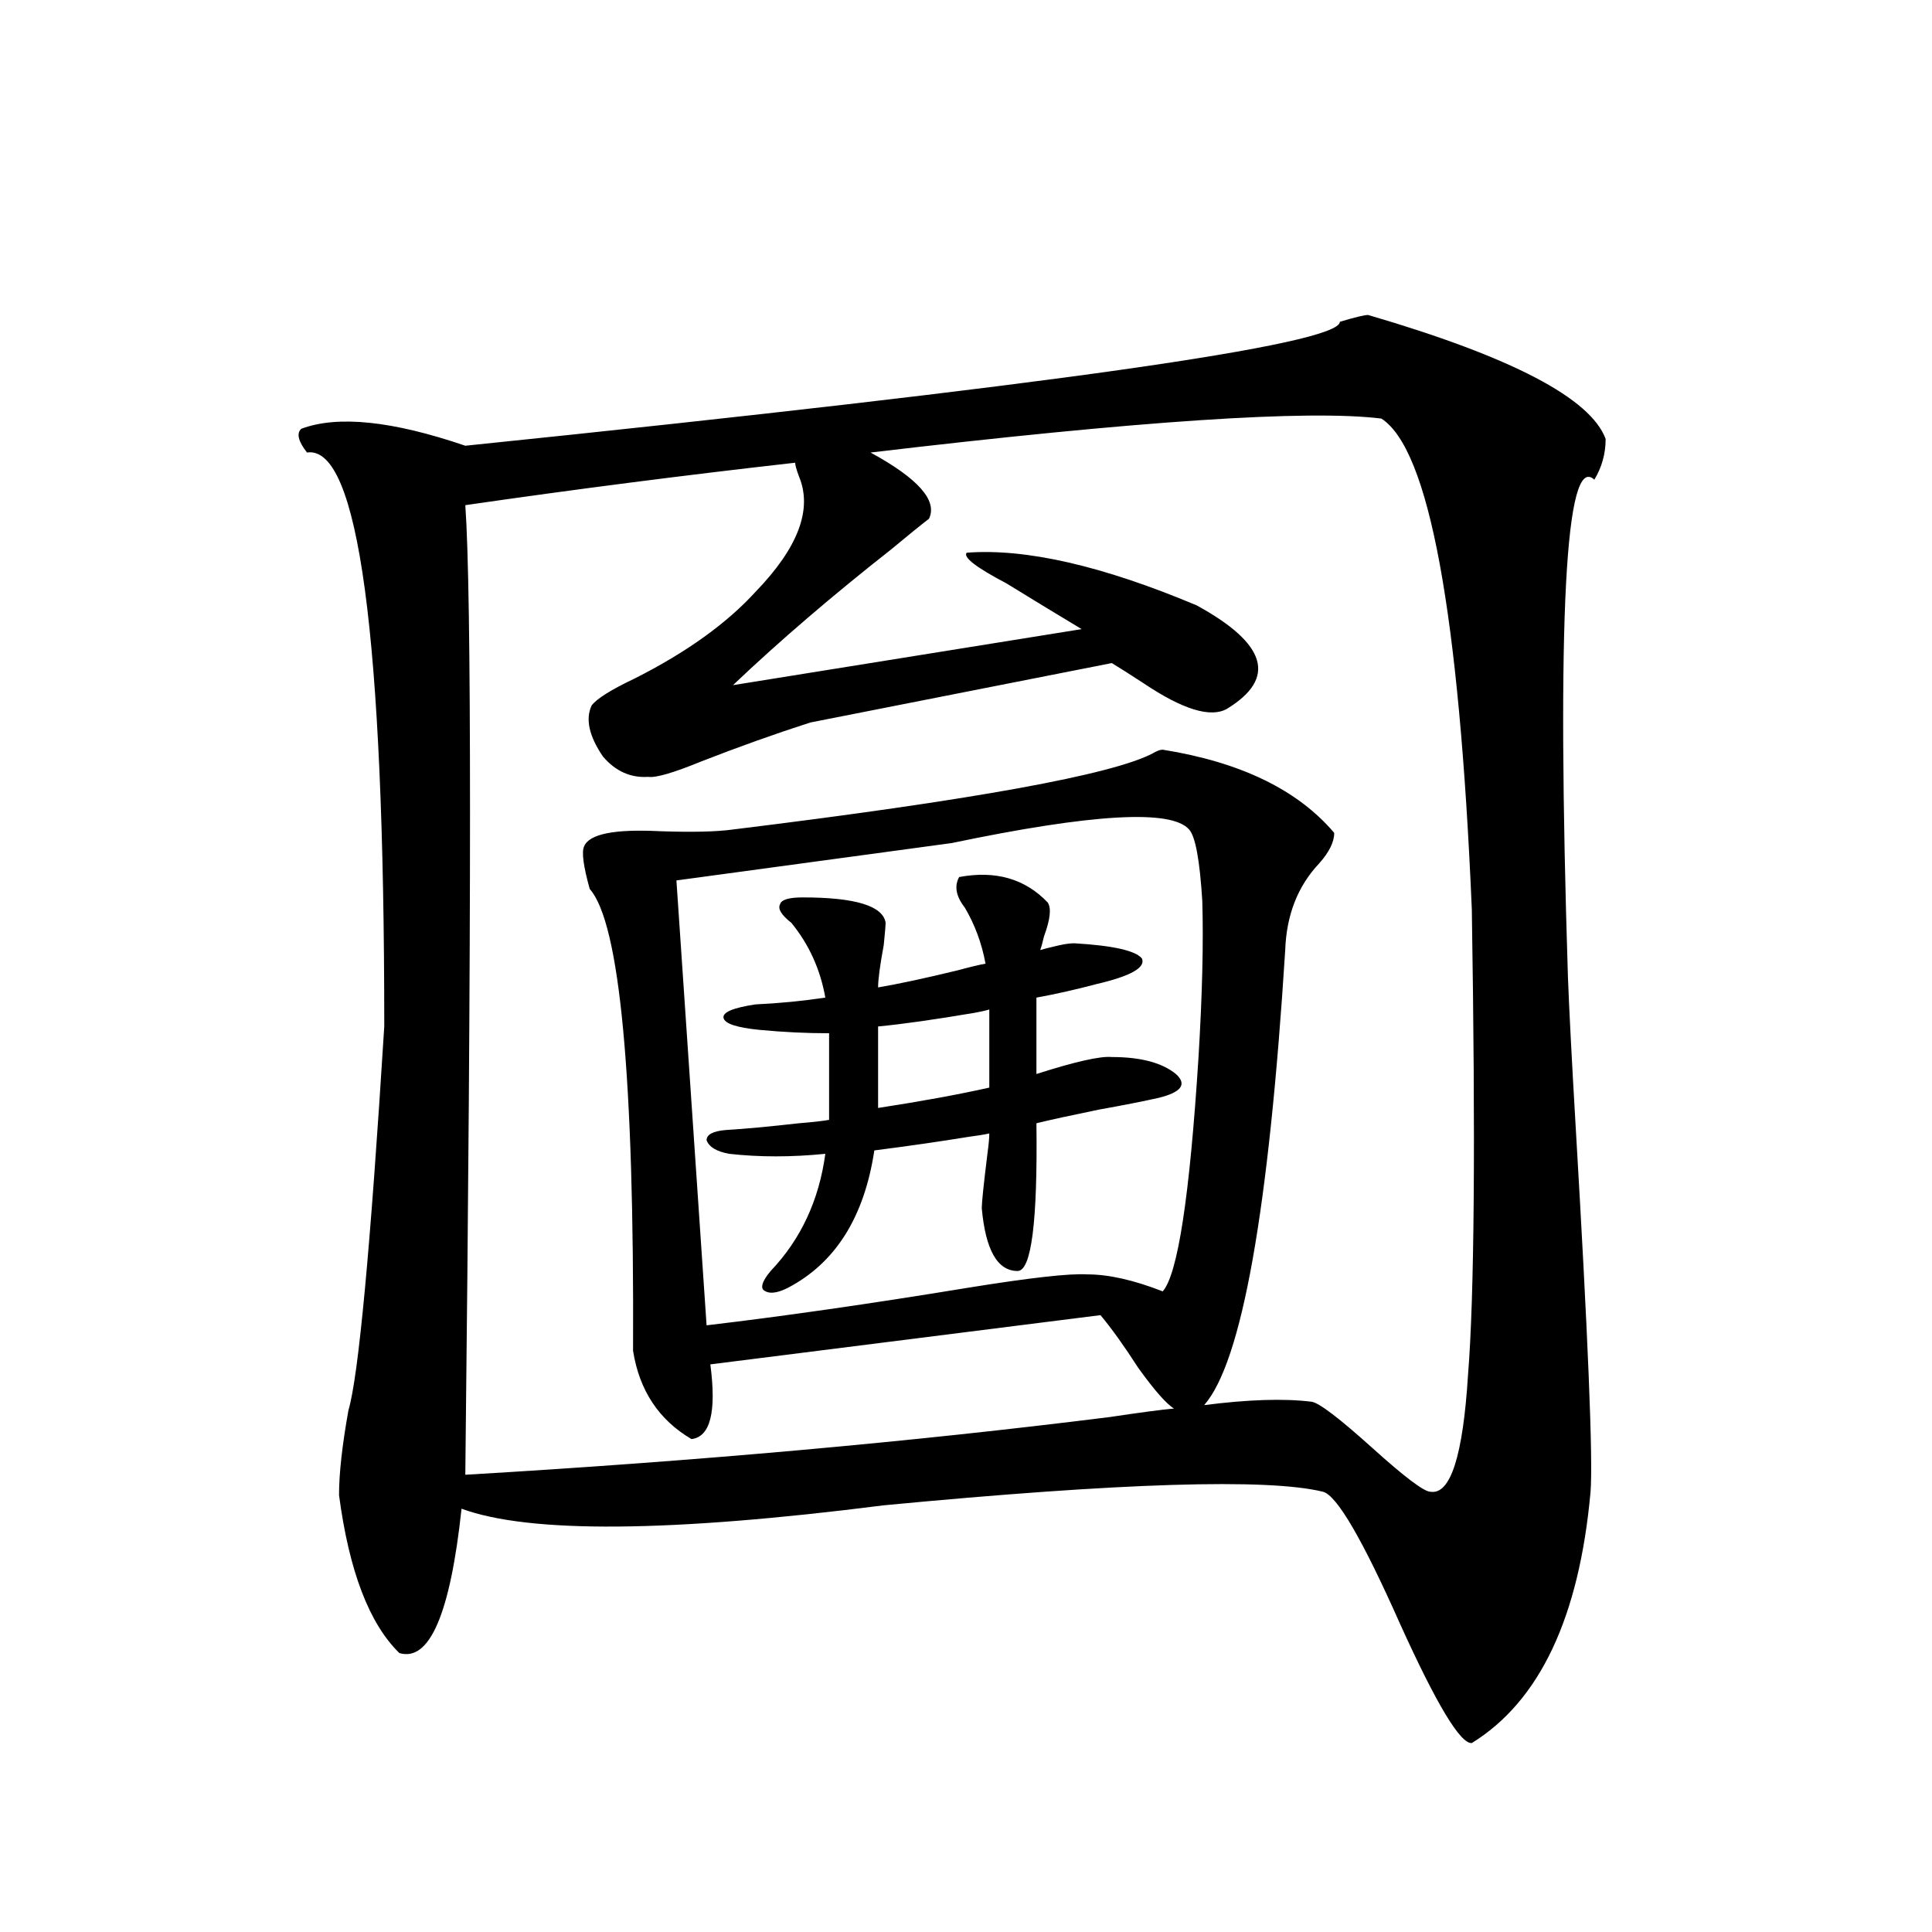 <?xml version="1.0" encoding="utf-8"?>
<!-- Generator: Adobe Illustrator 16.0.0, SVG Export Plug-In . SVG Version: 6.00 Build 0)  -->
<!DOCTYPE svg PUBLIC "-//W3C//DTD SVG 1.1//EN" "http://www.w3.org/Graphics/SVG/1.1/DTD/svg11.dtd">
<svg version="1.1" id="图层_1" xmlns="http://www.w3.org/2000/svg" xmlns:xlink="http://www.w3.org/1999/xlink" x="0px" y="0px"
	 width="1000px" height="1000px" viewBox="0 0 1000 1000" enable-background="new 0 0 1000 1000" xml:space="preserve">
<path d="M708.153,163.035c74.145,21.685,115.119,43.066,122.924,64.16c0,7.622-1.951,14.653-5.854,21.094
	c-14.969-14.063-19.512,71.782-13.658,257.52c0.641,17.002,1.951,42.188,3.902,75.586c6.494,110.166,9.101,173.735,7.805,190.723
	c-5.854,65.039-26.341,108.395-61.462,130.078c-5.854,0.577-18.216-19.926-37.072-61.523c-19.512-43.945-32.85-66.797-39.999-68.555
	c-28.627-7.031-104.388-4.683-227.312,7.031c-110.576,14.063-183.41,14.653-218.531,1.758
	c-5.854,54.492-16.585,79.391-32.194,74.707c-15.609-15.243-26.021-42.476-31.219-81.738c0-11.123,1.616-25.776,4.878-43.945
	c5.198-17.578,11.372-83.784,18.536-198.633c0-202.148-13.338-301.162-39.999-297.07c-4.558-5.85-5.533-9.956-2.927-12.305
	c18.856-7.031,47.148-4.092,84.876,8.789c301.776-31.05,452.672-52.432,452.672-64.16
	C701.324,164.217,706.202,163.035,708.153,163.035z M714.982,216.648c-37.728-4.683-125.851,1.182-264.384,17.578
	c24.71,13.486,34.786,24.912,30.243,34.277c-4.558,3.516-11.066,8.789-19.512,15.82c-30.578,24.033-57.895,47.461-81.949,70.313
	l180.483-29.004c-11.707-7.031-24.725-14.941-39.023-23.73c-15.609-8.198-22.438-13.472-20.487-15.82
	c30.563-2.334,70.242,6.743,119.021,27.246c36.417,19.927,41.615,37.793,15.609,53.613c-8.46,4.697-22.773,0.303-42.926-13.184
	c-7.164-4.683-12.683-8.198-16.585-10.547L419.38,373.973c-18.216,5.864-37.072,12.607-56.584,20.215
	c-14.313,5.864-23.414,8.501-27.316,7.91c-9.115,0.591-16.92-2.925-23.414-10.547c-7.164-10.547-9.115-19.336-5.854-26.367
	c2.592-3.516,10.076-8.198,22.438-14.063c26.661-13.472,47.469-28.413,62.438-44.824c22.104-22.852,29.588-42.764,22.438-59.766
	c-1.311-3.516-1.951-5.85-1.951-7.031c-57.239,6.455-114.144,13.774-170.728,21.973c3.247,45.127,3.247,212.407,0,501.855
	c119.662-7.031,230.879-16.987,333.65-29.883c15.609-2.334,26.661-3.804,33.17-4.395c-3.902-2.334-10.091-9.365-18.536-21.094
	c-7.164-11.123-13.658-20.215-19.512-27.246l-201.946,25.488c3.247,24.609,0,37.505-9.756,38.672
	c-16.92-9.956-26.996-25.186-30.243-45.703c0.641-141.792-6.829-221.484-22.438-239.063c-3.262-11.714-4.237-19.033-2.927-21.973
	c2.592-6.44,15.609-9.077,39.023-7.91c16.905,0.591,29.588,0.303,38.048-0.879c124.22-15.229,196.733-28.413,217.556-39.551
	c1.951-1.167,3.567-1.758,4.878-1.758c40.319,6.455,69.907,20.806,88.778,43.066c0,4.697-2.606,9.971-7.805,15.82
	c-11.066,11.729-16.92,26.67-17.561,44.824c-8.46,134.775-22.438,213.286-41.95,235.547c22.759-2.925,41.295-3.516,55.608-1.758
	c3.902,0.591,14.299,8.501,31.219,23.73c16.905,15.244,26.981,22.852,30.243,22.852c10.396,1.758,16.905-18.457,19.512-60.645
	c3.247-40.43,3.902-120.698,1.951-240.82C755.302,317.146,739.692,232.469,714.982,216.648z M615.473,429.344
	c-9.115-10.547-50.09-8.198-122.924,7.031l-142.436,19.336l15.609,230.273c39.664-4.683,84.541-11.123,134.631-19.336
	c32.515-5.273,53.322-7.607,62.438-7.031c11.052,0,24.055,2.939,39.023,8.789c7.805-8.789,13.979-49.219,18.536-121.289
	c1.951-32.217,2.592-59.175,1.951-80.859C620.991,445.164,618.72,432.859,615.473,429.344z M415.478,464.5
	c27.316,0,41.615,4.395,42.926,13.184c0,1.182-0.335,4.985-0.976,11.426c-1.951,10.547-2.927,17.881-2.927,21.973
	c10.396-1.758,24.055-4.683,40.975-8.789c6.494-1.758,11.372-2.925,14.634-3.516c-1.951-10.547-5.533-20.215-10.731-29.004
	c-4.558-5.85-5.533-11.123-2.927-15.82c18.856-3.516,34.146,0.879,45.853,13.184c1.951,2.939,1.296,8.789-1.951,17.578
	c-0.655,2.939-1.311,5.273-1.951,7.031c1.951-0.576,4.223-1.167,6.829-1.758c4.543-1.167,8.125-1.758,10.731-1.758
	c20.152,1.182,31.859,3.818,35.121,7.91c1.951,4.697-5.854,9.092-23.414,13.184c-11.066,2.939-21.463,5.273-31.219,7.031v6.152
	v33.398c20.152-6.44,33.17-9.365,39.023-8.789c14.954,0,26.006,2.939,33.17,8.789c5.854,5.273,2.927,9.38-8.78,12.305
	c-7.805,1.758-18.216,3.818-31.219,6.152c-14.313,2.939-25.045,5.273-32.194,7.031c0.641,50.977-2.606,76.465-9.756,76.465
	c-10.411,0-16.585-10.835-18.536-32.52c0-2.925,0.976-12.305,2.927-28.125c0.641-4.683,0.976-8.198,0.976-10.547
	c-2.606,0.591-6.188,1.182-10.731,1.758c-14.313,2.349-30.578,4.697-48.779,7.031c-5.213,34.58-20.167,58.311-44.877,71.191
	c-5.854,2.939-10.091,3.228-12.683,0.879c-1.311-1.758,0-4.971,3.902-9.668c15.609-16.396,25.03-36.611,28.292-60.645
	c-17.561,1.758-34.146,1.758-49.755,0c-6.509-1.167-10.411-3.516-11.707-7.031c0-2.925,3.247-4.683,9.756-5.273
	c9.756-0.576,22.438-1.758,38.048-3.516c7.149-0.576,12.348-1.167,15.609-1.758v-41.309v-3.516c-11.707,0-23.749-0.576-36.097-1.758
	c-11.707-1.167-17.896-3.213-18.536-6.152c-0.655-2.925,4.878-5.273,16.585-7.031c12.348-0.576,24.39-1.758,36.097-3.516
	c-2.606-14.639-8.46-27.534-17.561-38.672c-5.213-4.092-7.164-7.319-5.854-9.668C404.411,465.682,408.313,464.5,415.478,464.5z
	 M512.061,562.938v-40.43c-1.951,0.591-4.558,1.182-7.805,1.758c-20.822,3.516-37.407,5.864-49.755,7.031v42.188
	C477.26,569.969,496.451,566.453,512.061,562.938z"/>
</svg>

